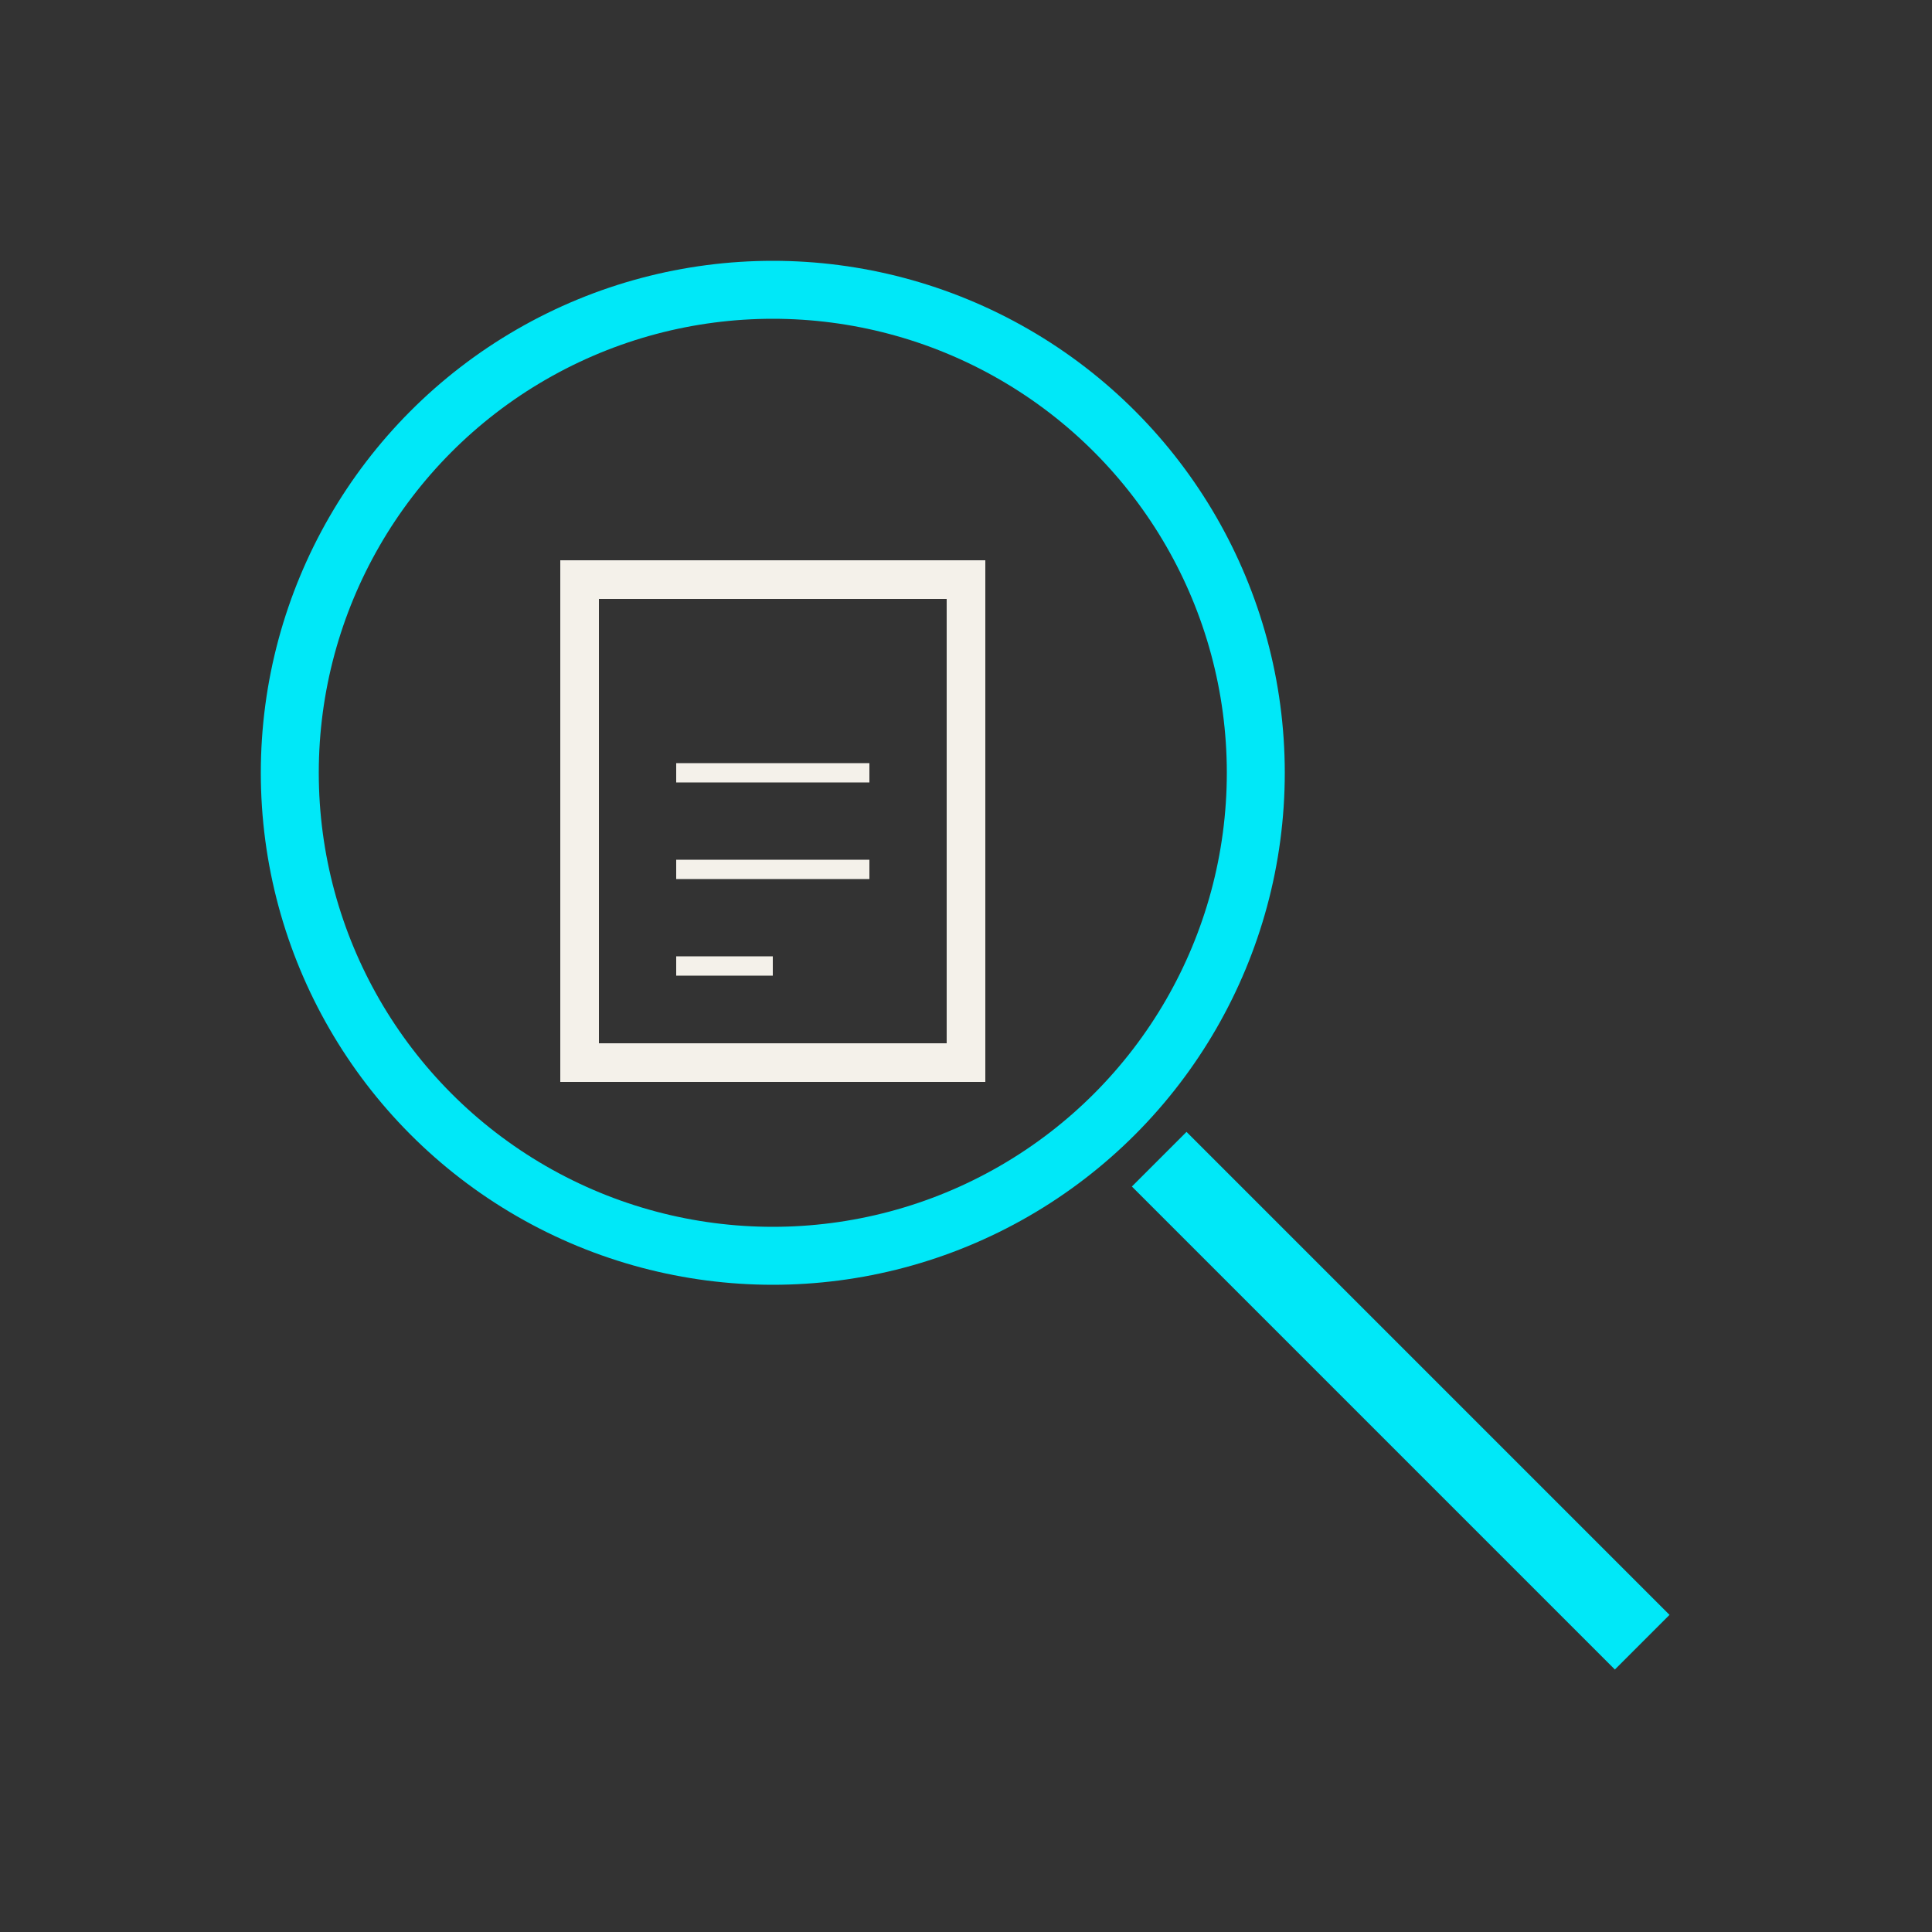<svg xmlns="http://www.w3.org/2000/svg" viewBox="0 0 100 100" width="50" height="50">
  <rect x="0" y="0" width="100" height="100" fill="#333333" stroke="none"/>
  <!-- Magnifying glass with document -->
  <circle cx="40" cy="40" r="25" fill="none" stroke="#00E8F8" stroke-width="3" />
  <line x1="60" y1="60" x2="85" y2="85" stroke="#00E8F8" stroke-width="4" />
  
  <!-- Document inside glass -->
  <rect x="30" y="30" width="20" height="25" fill="none" stroke="#F4F1EA" stroke-width="2" />
  <line x1="35" y1="40" x2="45" y2="40" stroke="#F4F1EA" stroke-width="1" />
  <line x1="35" y1="45" x2="45" y2="45" stroke="#F4F1EA" stroke-width="1" />
  <line x1="35" y1="50" x2="40" y2="50" stroke="#F4F1EA" stroke-width="1" />
</svg> 